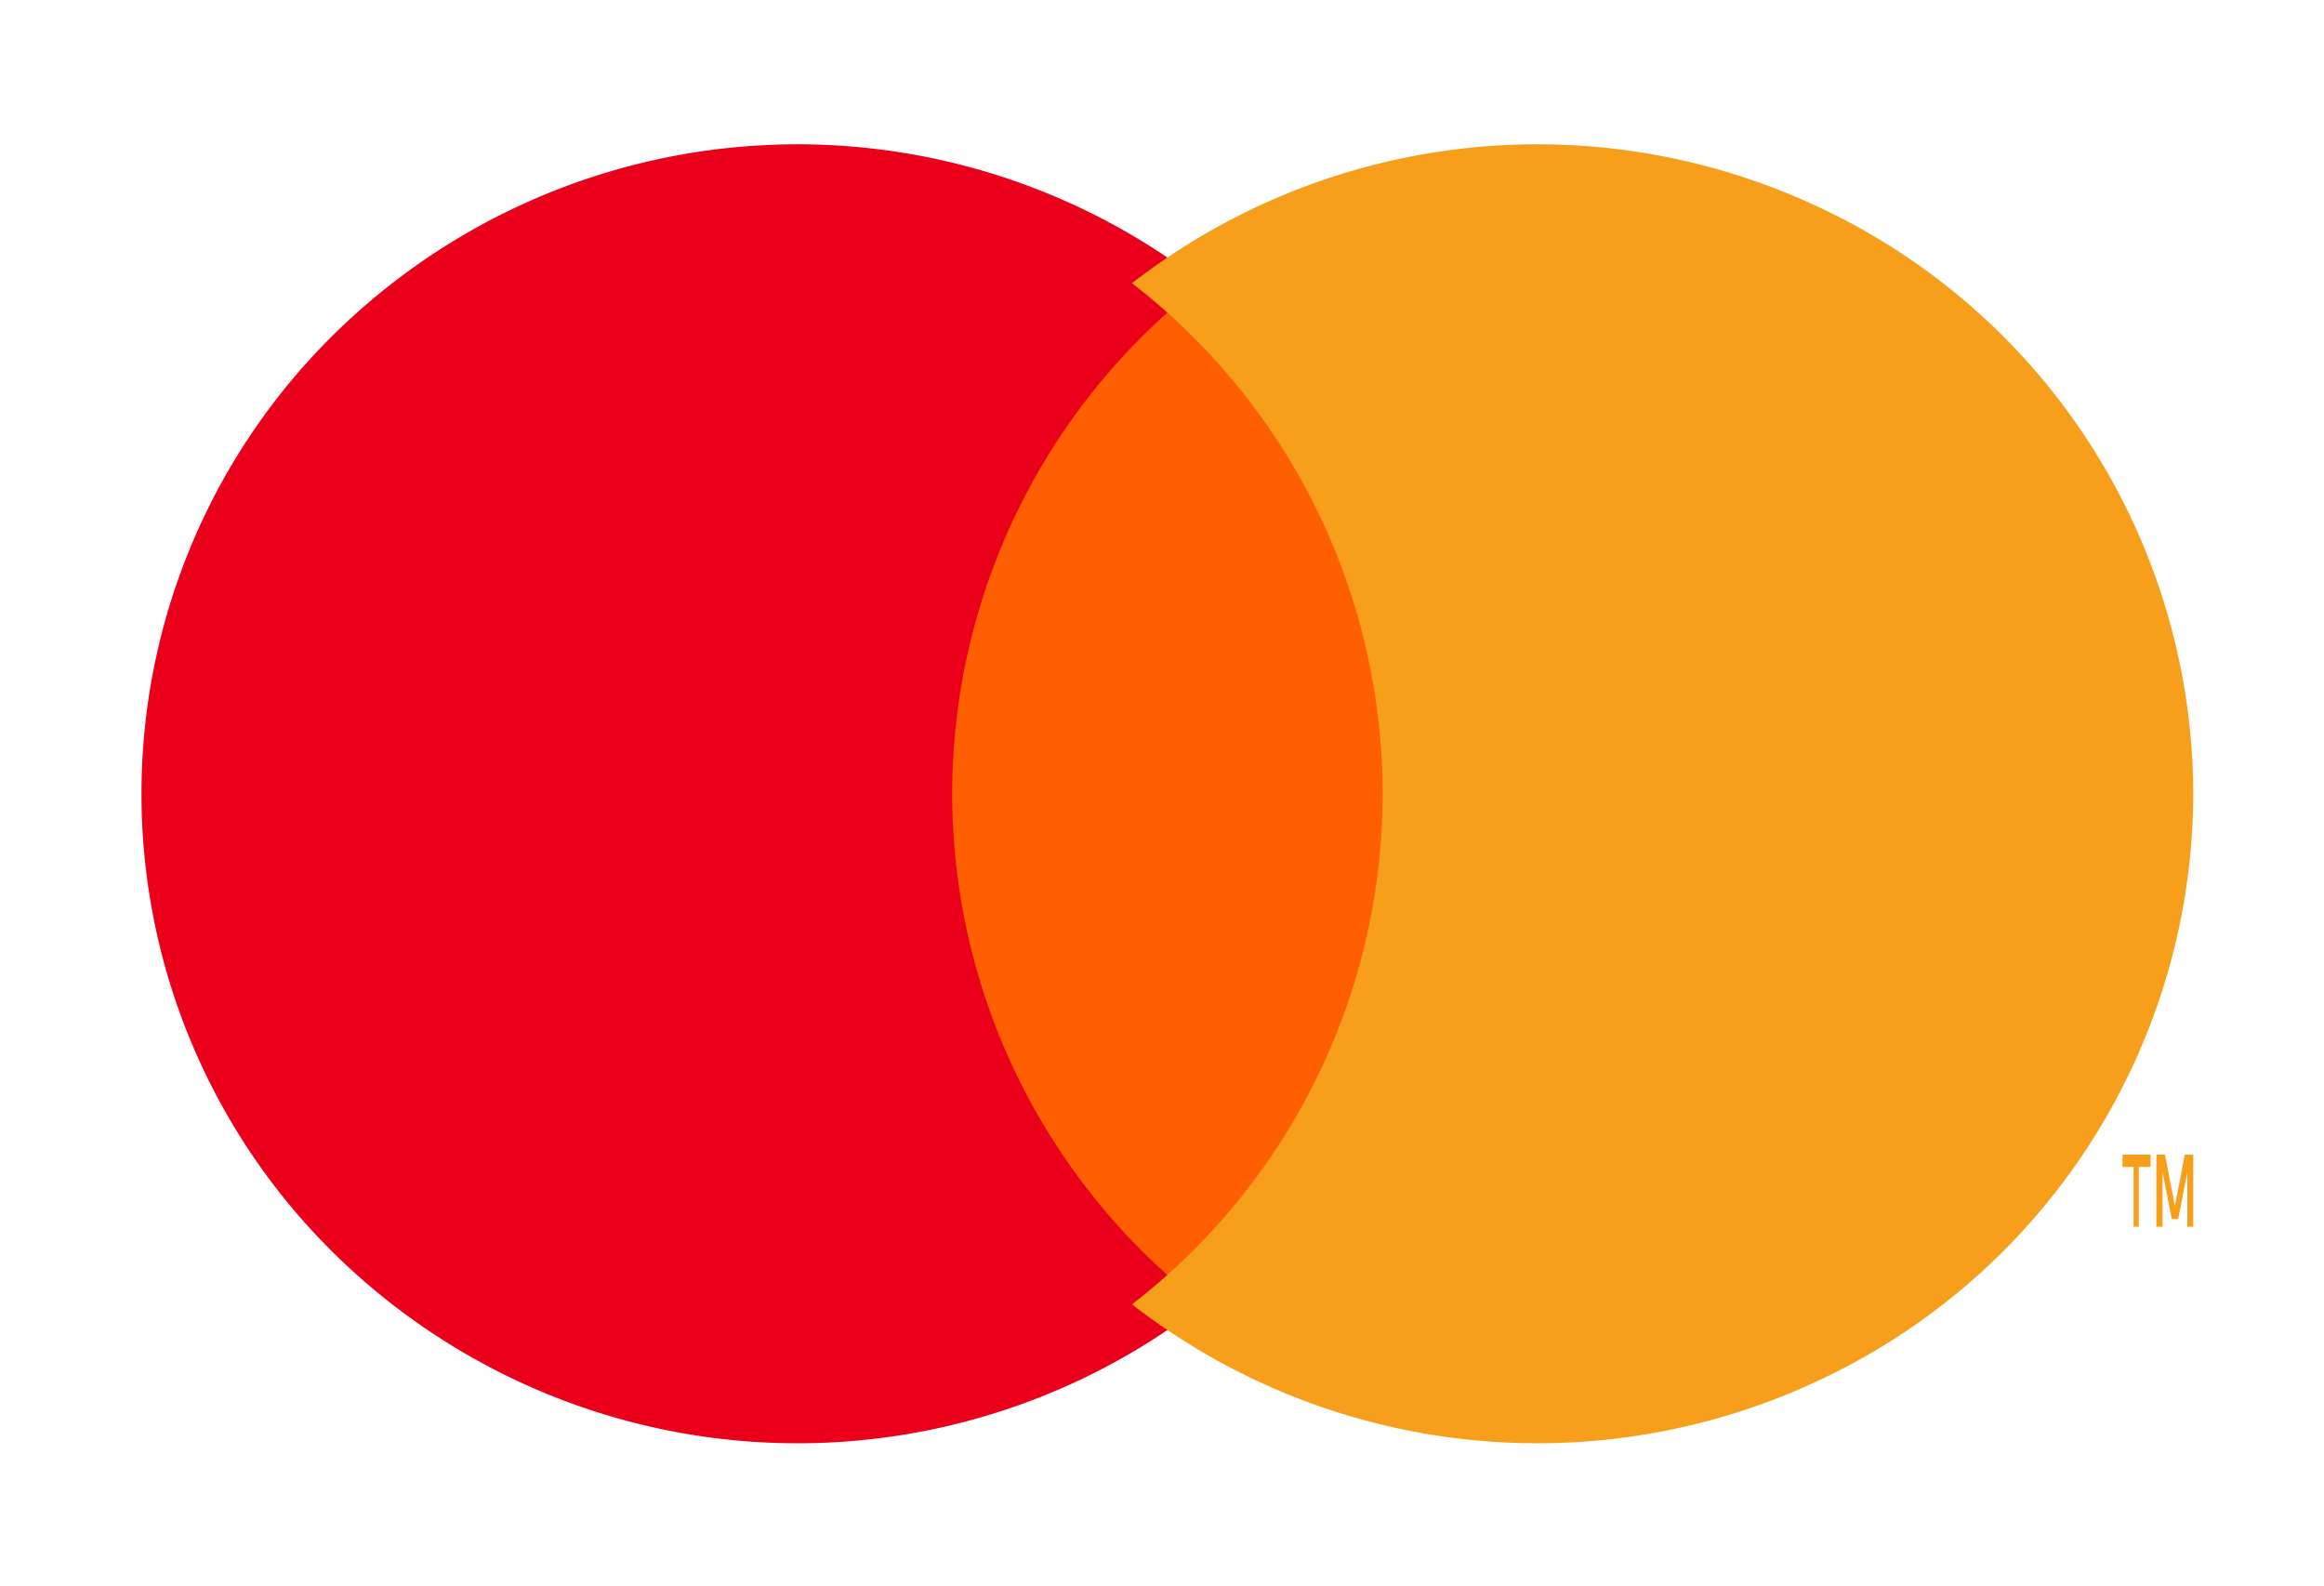 <svg xmlns="http://www.w3.org/2000/svg" id="iframe-checkout" width="68.558" height="46.777" viewBox="0 0 68.558 46.777">
    <defs>
        <style>
            .cls-1{opacity:0}.cls-2{fill:#fff}.cls-3{fill:#ff5f00}.cls-4{fill:#eb001b}.cls-5{fill:#f79e1b}
        </style>
    </defs>
    <g id="payment-checkout---empty">
        <g id="Group-2">
            <g id="atoms_card_mastercard" data-name="atoms/card/mastercard">
                <g id="Group" class="cls-1">
                    <path id="Rectangle" d="M0 0h68.558v46.777H0z" class="cls-2"/>
                </g>
                <path id="Rectangle-2" d="M0 0h18.784v29.802H0z" class="cls-3" data-name="Rectangle" transform="translate(25.046 8.515)"/>
                <path id="Path" d="M25.916 21.976a19.057 19.057 0 0 1 7.391-15.06A19.491 19.491 0 0 0 7.134 8.982a19.018 19.018 0 0 0 0 25.995 19.491 19.491 0 0 0 26.173 2.066 19.057 19.057 0 0 1-7.391-15.067z" class="cls-4" transform="translate(2.174 1.436)"/>
                <path id="Shape" d="M30.48 19.228v-1.764h.348V17.1H30v.365h.327v1.764zm1.607 0V17.1h-.25l-.292 1.52-.292-1.52H31v2.129h.181v-1.613L31.454 19h.188l.271-1.384v1.612z" class="cls-5" transform="translate(32.614 16.959)"/>
                <path id="Path-2" d="M47.307 21.982a19.139 19.139 0 0 1-10.893 17.229A19.508 19.508 0 0 1 16 37.04a19.038 19.038 0 0 0 0-30.122 19.508 19.508 0 0 1 20.414-2.171 19.139 19.139 0 0 1 10.893 17.229z" class="cls-5" data-name="Path" transform="translate(17.394 1.436)"/>
            </g>
        </g>
    </g>
</svg>
